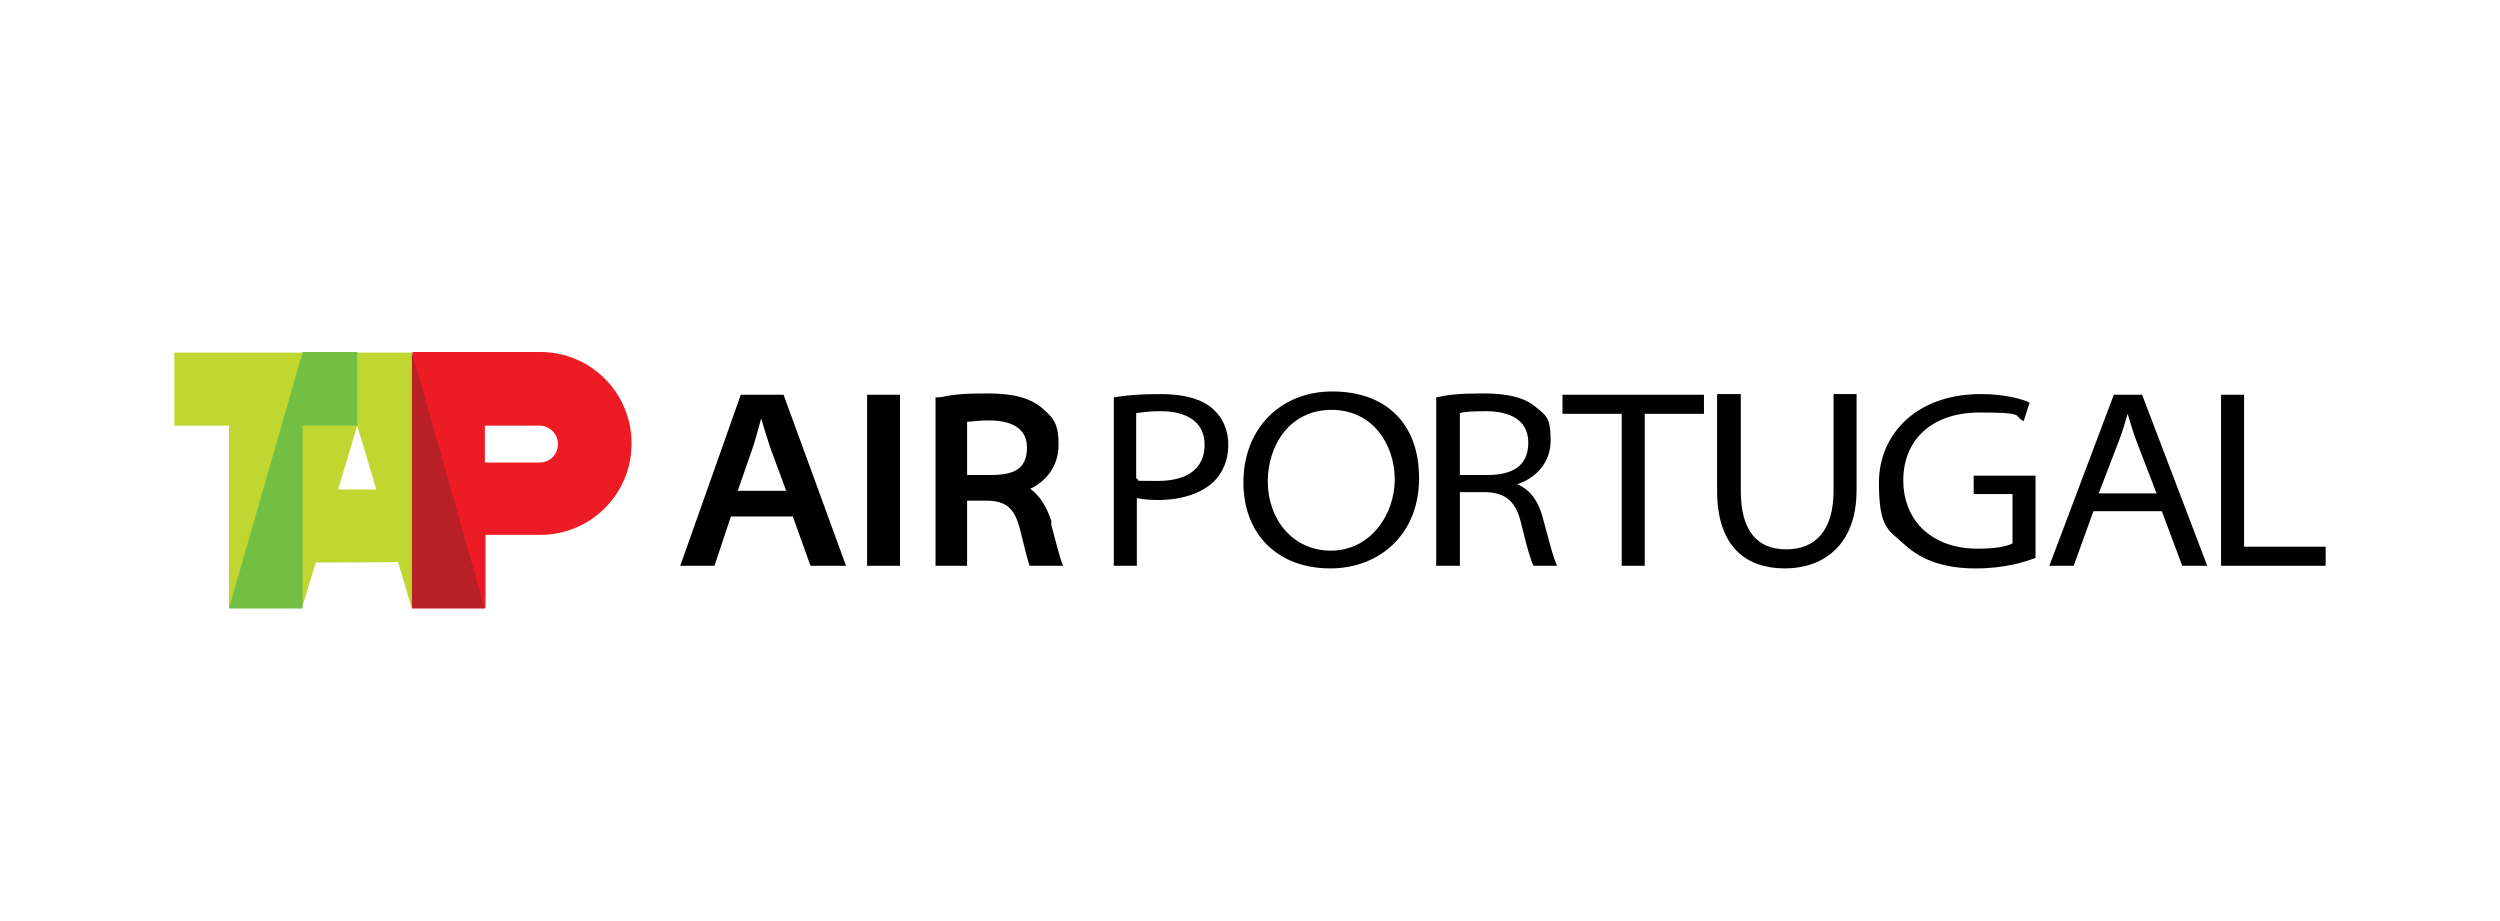 <?xml version="1.0" encoding="UTF-8"?>
<svg xmlns="http://www.w3.org/2000/svg" id="Layer_1" data-name="Layer 1" version="1.1" viewBox="0 0 380 140">
  <defs>
    <style>
      .cls-1, .cls-2, .cls-3, .cls-4, .cls-5, .cls-6 {
        stroke-width: 0px;
      }

      .cls-1, .cls-3 {
        fill: #000;
      }

      .cls-2 {
        fill: #b82025;
      }

      .cls-3, .cls-6 {
        fill-rule: evenodd;
      }

      .cls-4 {
        fill: #72bf44;
      }

      .cls-5 {
        fill: #bfd730;
      }

      .cls-6 {
        fill: #ed1c24;
      }
    </style>
  </defs>
  <g>
    <path class="cls-6" d="M73.7,64.7h8.3c1.5,0,2.8,1.2,2.8,2.8s-1.2,2.8-2.8,2.8h-8.3v-5.6ZM62.6,53.5h19.5c7.7,0,13.9,6.2,13.9,13.9s-6.2,13.9-13.9,13.9h-8.3v11.1h-11.1v-38.9h0Z"></path>
    <path class="cls-5" d="M51.4,74.4h5.8l-2.9-9.7-2.9,9.7ZM34.8,92.5v-27.8h-8.3v-11.1h36.1v38.9l-2.1-7.1h0c0,.1-12.5.1-12.5.1l-2.1,6.9h-11.1Z"></path>
    <polygon class="cls-4" points="34.8 92.5 46 92.5 46 64.7 54.3 64.7 54.3 53.5 46 53.5 34.8 92.5"></polygon>
    <polygon class="cls-2" points="62.6 92.5 73.7 92.5 62.6 53.5 62.6 92.5"></polygon>
  </g>
  <g>
    <path class="cls-3" d="M172.7,62.8c.7-.1,1.9-.3,3.7-.3,3.8,0,6.7,1.5,6.7,5.1s-2.6,5.5-7.1,5.5-2.4,0-3.3-.4v-10ZM169.3,86h3.5v-10.3c.9.2,2,.3,3.2.3,3.6,0,6.6-1,8.5-2.8,1.4-1.4,2.2-3.3,2.2-5.6s-.9-4.2-2.4-5.5c-1.6-1.4-4.2-2.2-7.8-2.2s-5.4.2-7.2.5v25.7h0Z"></path>
    <path class="cls-3" d="M202.3,83.7c-5.9,0-9.6-4.9-9.6-10.5s3.4-10.9,9.7-10.9,9.6,5.3,9.6,10.6-3.7,10.8-9.7,10.8h0ZM202.2,86.4c7.4,0,13.5-5.1,13.5-13.7s-5.3-13.2-13.2-13.2-13.5,5.7-13.5,13.8,5.4,13.1,13.2,13.1h0Z"></path>
    <path class="cls-3" d="M221.9,62.8c.6-.2,1.9-.3,3.9-.3,3.7,0,6.5,1.3,6.5,4.8s-2.4,4.9-6.2,4.9h-4.2v-9.3ZM218.4,86h3.5v-11.2h3.9c3.2.1,4.7,1.5,5.5,5.1.8,3.3,1.4,5.4,1.8,6.1h3.6c-.6-1.1-1.2-3.7-2.2-7.3-.6-2.4-1.9-4.3-3.9-5.1h0c2.8-.9,5.1-3.2,5.1-6.7s-.8-3.8-2.1-4.9c-1.7-1.5-4.2-2.2-8.1-2.2s-5.3.2-7.2.6v25.6h0Z"></path>
    <polygon class="cls-3" points="246.5 86 250 86 250 62.9 259 62.9 259 60 237.5 60 237.5 62.9 246.5 62.9 246.5 86"></polygon>
    <path class="cls-3" d="M261,60v14.6c0,8.6,4.5,11.8,10.3,11.8s10.9-3.5,10.9-11.9v-14.6h-3.5v14.7c0,6.1-2.8,8.9-7.2,8.9s-6.9-2.8-6.9-8.9v-14.7h-3.5Z"></path>
    <path class="cls-3" d="M309.4,72.3h-9.4v2.8h5.9v7.5c-1,.5-2.7.8-5.3.8-7,0-11.3-4.3-11.3-10.4s4.3-10.3,11.6-10.3,5,.5,6.7,1.3l.9-2.8c-1.2-.6-4-1.3-7.4-1.3-10.1,0-15.5,6.4-15.5,13.4s1.4,7.2,3.8,9.4c2.8,2.6,6.4,3.7,10.9,3.7s7.5-1,9.1-1.6v-12.3h0Z"></path>
    <path class="cls-3" d="M319,75l3-7.8c.6-1.5,1-2.9,1.4-4.3h0c.4,1.3.8,2.7,1.4,4.3l3,7.8h-8.8ZM328.6,77.7l3.1,8.3h3.8l-9.9-26h-4.3l-9.8,26h3.7l3-8.3h10.4Z"></path>
    <polygon class="cls-3" points="337.6 86 353.5 86 353.5 83.1 341.1 83.1 341.1 60 337.6 60 337.6 86"></polygon>
    <rect class="cls-1" x="131.8" y="60" width="5" height="26"></rect>
    <path class="cls-3" d="M112.1,74.7l2.3-6.6c.5-1.5.9-3.1,1.3-4.5h0c.4,1.4.9,3,1.4,4.5l2.4,6.5s-7.5,0-7.5,0ZM120.5,78.5l2.7,7.5h5.4l-9.5-26h-6.5l-9.2,26h5.2l2.5-7.5h9.3Z"></path>
    <path class="cls-1" d="M147.1,76.1h3.1c2.9.1,4.1,1.3,4.9,4.6.7,2.9,1.1,4.4,1.4,5.3h5.1c-.5-1.1-1-3.3-1.8-6.2v-.6c-.7-2.2-1.8-3.9-3.2-4.9,2.3-1.1,4.3-3.3,4.3-6.7s-.9-4.1-2.3-5.4c-1.9-1.7-4.5-2.4-8.5-2.4s-5.3.2-7.3.6h-.6v25.6h4.8v-9.9h0ZM147.1,64.1c.6,0,1.6-.2,3.2-.2,2.6,0,5.8.7,5.8,4.1s-2.1,4.2-5.6,4.2h-3.5v-8.1h0Z"></path>
  </g>
</svg>
